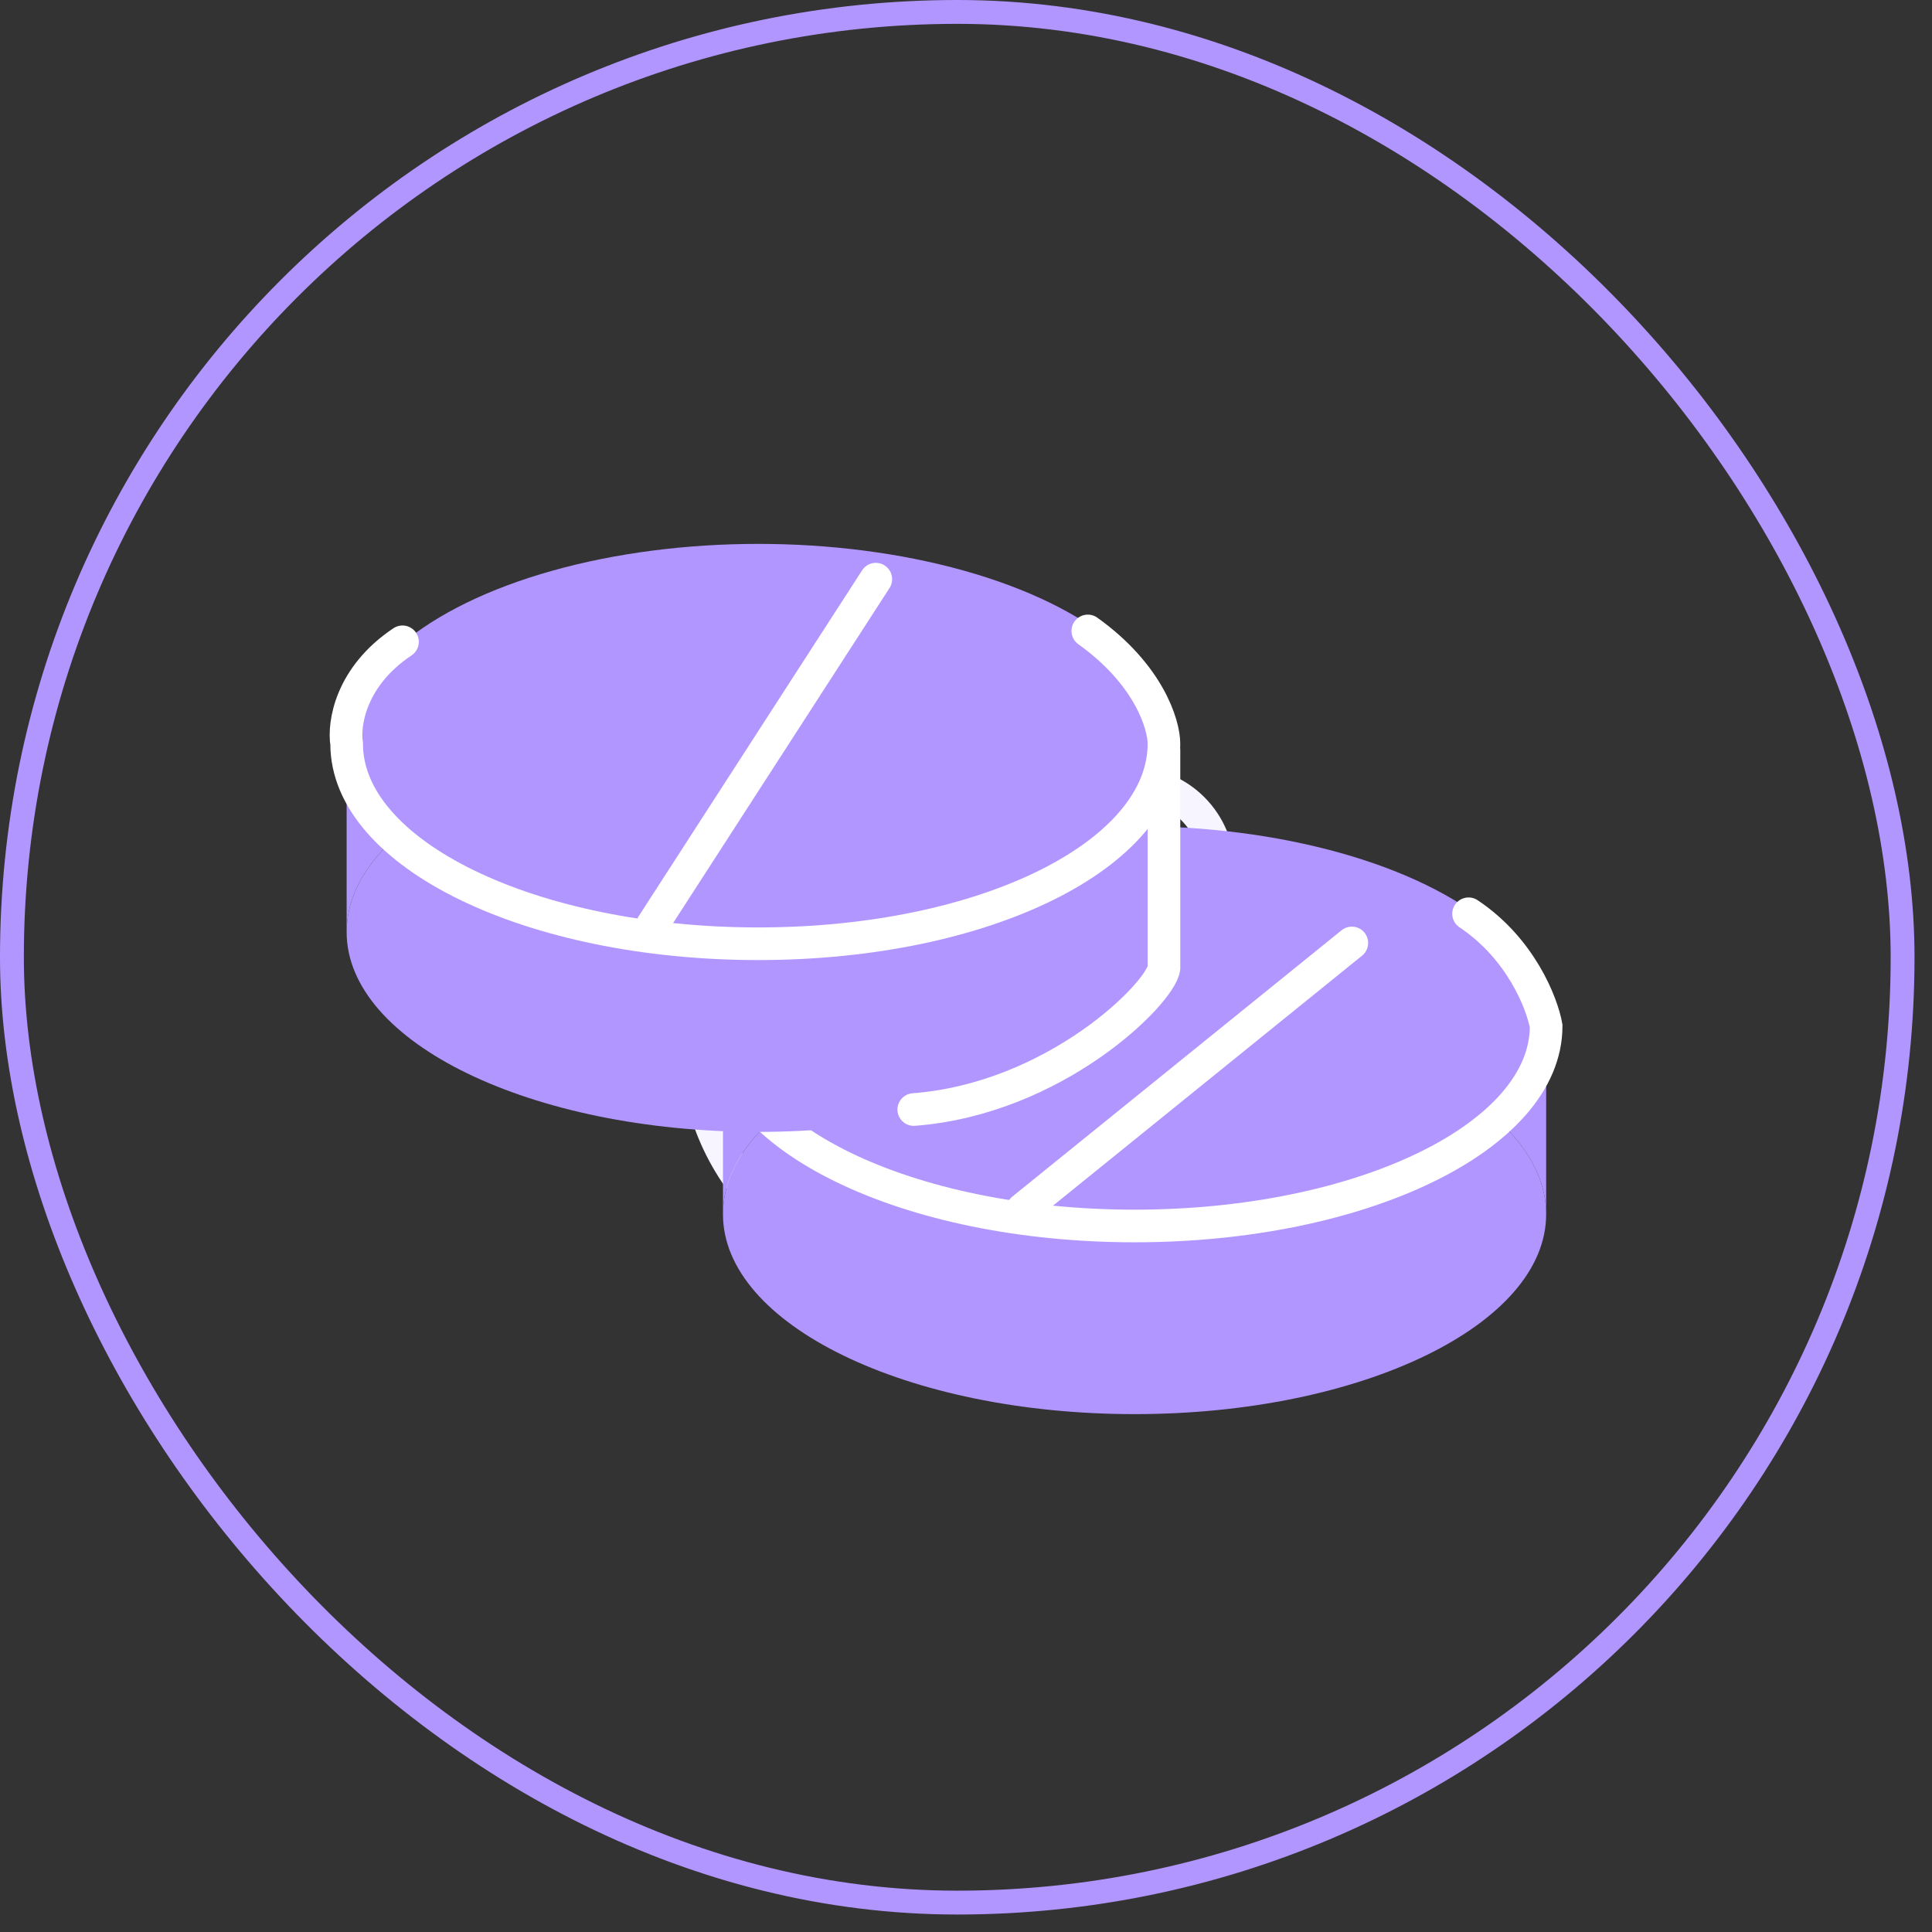 <?xml version="1.0" encoding="UTF-8"?>
<svg xmlns="http://www.w3.org/2000/svg" width="81" height="81" viewBox="0 0 81 81" fill="none">
  <rect x="0" y="0" width="81" height="81" fill="#333333" stroke="none"/>
  <rect x="0.5" y="0.5" width="79.267" height="79.267" rx="39.633" stroke="#B296FF"></rect>
  <path d="M35.572 36.485C35.572 34.47 33.939 32.837 31.924 32.837C29.909 32.837 28.275 34.47 28.275 36.485" stroke="#F7F5FF" stroke-width="1.368" stroke-linecap="round"></path>
  <path d="M51.078 36.485C51.078 34.47 49.445 32.837 47.43 32.837C45.415 32.837 43.781 34.47 43.781 36.485" stroke="#F7F5FF" stroke-width="1.368" stroke-linecap="round"></path>
  <path d="M29.189 43.782C29.189 49.323 33.885 53.815 39.678 53.815C45.472 53.815 50.168 49.323 50.168 43.782" stroke="#F7F5FF" stroke-width="1.368" stroke-linecap="round"></path>
  <path d="M43.924 49.744C44.108 49.414 43.989 48.997 43.659 48.814C43.328 48.63 42.912 48.749 42.728 49.08L43.924 49.744ZM37.853 53.516L38.486 53.777C38.998 52.535 40.037 50.613 41.243 49.152C41.848 48.419 42.462 47.842 43.038 47.513C43.606 47.187 44.053 47.145 44.425 47.304L44.694 46.675L44.964 46.047C44.059 45.659 43.145 45.875 42.358 46.325C41.578 46.772 40.841 47.49 40.188 48.281C38.878 49.868 37.774 51.914 37.221 53.256L37.853 53.516ZM44.694 46.675L44.425 47.304C44.923 47.517 45.182 47.805 45.319 48.109C45.464 48.43 45.503 48.838 45.431 49.324C45.286 50.309 44.715 51.413 44.141 52.202L44.694 52.604L45.248 53.007C45.891 52.123 46.596 50.81 46.785 49.523C46.881 48.872 46.852 48.18 46.567 47.547C46.274 46.899 45.743 46.381 44.964 46.047L44.694 46.675ZM41.046 53.516L41.644 53.849L43.924 49.744L43.326 49.412L42.728 49.08L40.448 53.184L41.046 53.516Z" fill="#F7F5FF"></path>
  <ellipse cx="47.567" cy="43.018" rx="17.256" ry="8.382" fill="#B296FF"></ellipse>
  <path d="M64.823 50.907C64.823 55.536 57.097 59.288 47.567 59.288C38.036 59.288 30.311 55.536 30.311 50.907C30.311 46.278 38.036 42.525 47.567 42.525C57.097 42.525 64.823 46.278 64.823 50.907Z" fill="#B296FF"></path>
  <path d="M47.567 42.525C57.097 42.525 64.823 46.278 64.823 50.907V42.525H47.567Z" fill="#B296FF"></path>
  <path d="M30.311 50.907C30.311 46.278 38.036 42.525 47.567 42.525H30.311V50.907Z" fill="#B296FF"></path>
  <path d="M30.311 43.018C30.311 47.647 38.036 51.4 47.567 51.4C57.097 51.4 64.823 47.647 64.823 43.018C64.651 42.057 63.759 39.769 61.57 38.31" stroke="white" stroke-width="1.368" stroke-linecap="round"></path>
  <path d="M42.87 50.702L56.676 39.534" stroke="white" stroke-width="1.368" stroke-linecap="round"></path>
  <ellipse cx="31.79" cy="31.185" rx="17.256" ry="8.382" fill="#B296FF"></ellipse>
  <path d="M49.046 39.074C49.046 43.703 41.32 47.455 31.79 47.455C22.259 47.455 14.533 43.703 14.533 39.074C14.533 34.444 22.259 30.692 31.79 30.692C41.32 30.692 49.046 34.444 49.046 39.074Z" fill="#B296FF"></path>
  <path d="M31.79 30.692C41.32 30.692 49.046 34.444 49.046 39.074V30.692H31.79Z" fill="#B296FF"></path>
  <path d="M14.533 39.074C14.533 34.444 22.259 30.692 31.79 30.692H14.533V39.074Z" fill="#B296FF"></path>
  <path d="M45.607 26.452C48.16 28.276 48.799 30.367 48.799 31.185C48.799 35.814 41.32 39.567 31.789 39.567C22.259 39.567 14.533 35.814 14.533 31.185C14.401 30.367 14.685 28.367 16.875 26.908" stroke="white" stroke-width="1.368" stroke-linecap="round"></path>
  <path d="M27.363 38.766L36.719 24.282" stroke="white" stroke-width="1.368" stroke-linecap="round"></path>
  <path d="M48.8 31.468V40.59C48.648 41.654 44.239 46.062 38.31 46.518" stroke="white" stroke-width="1.368" stroke-linecap="round"></path>
</svg>
